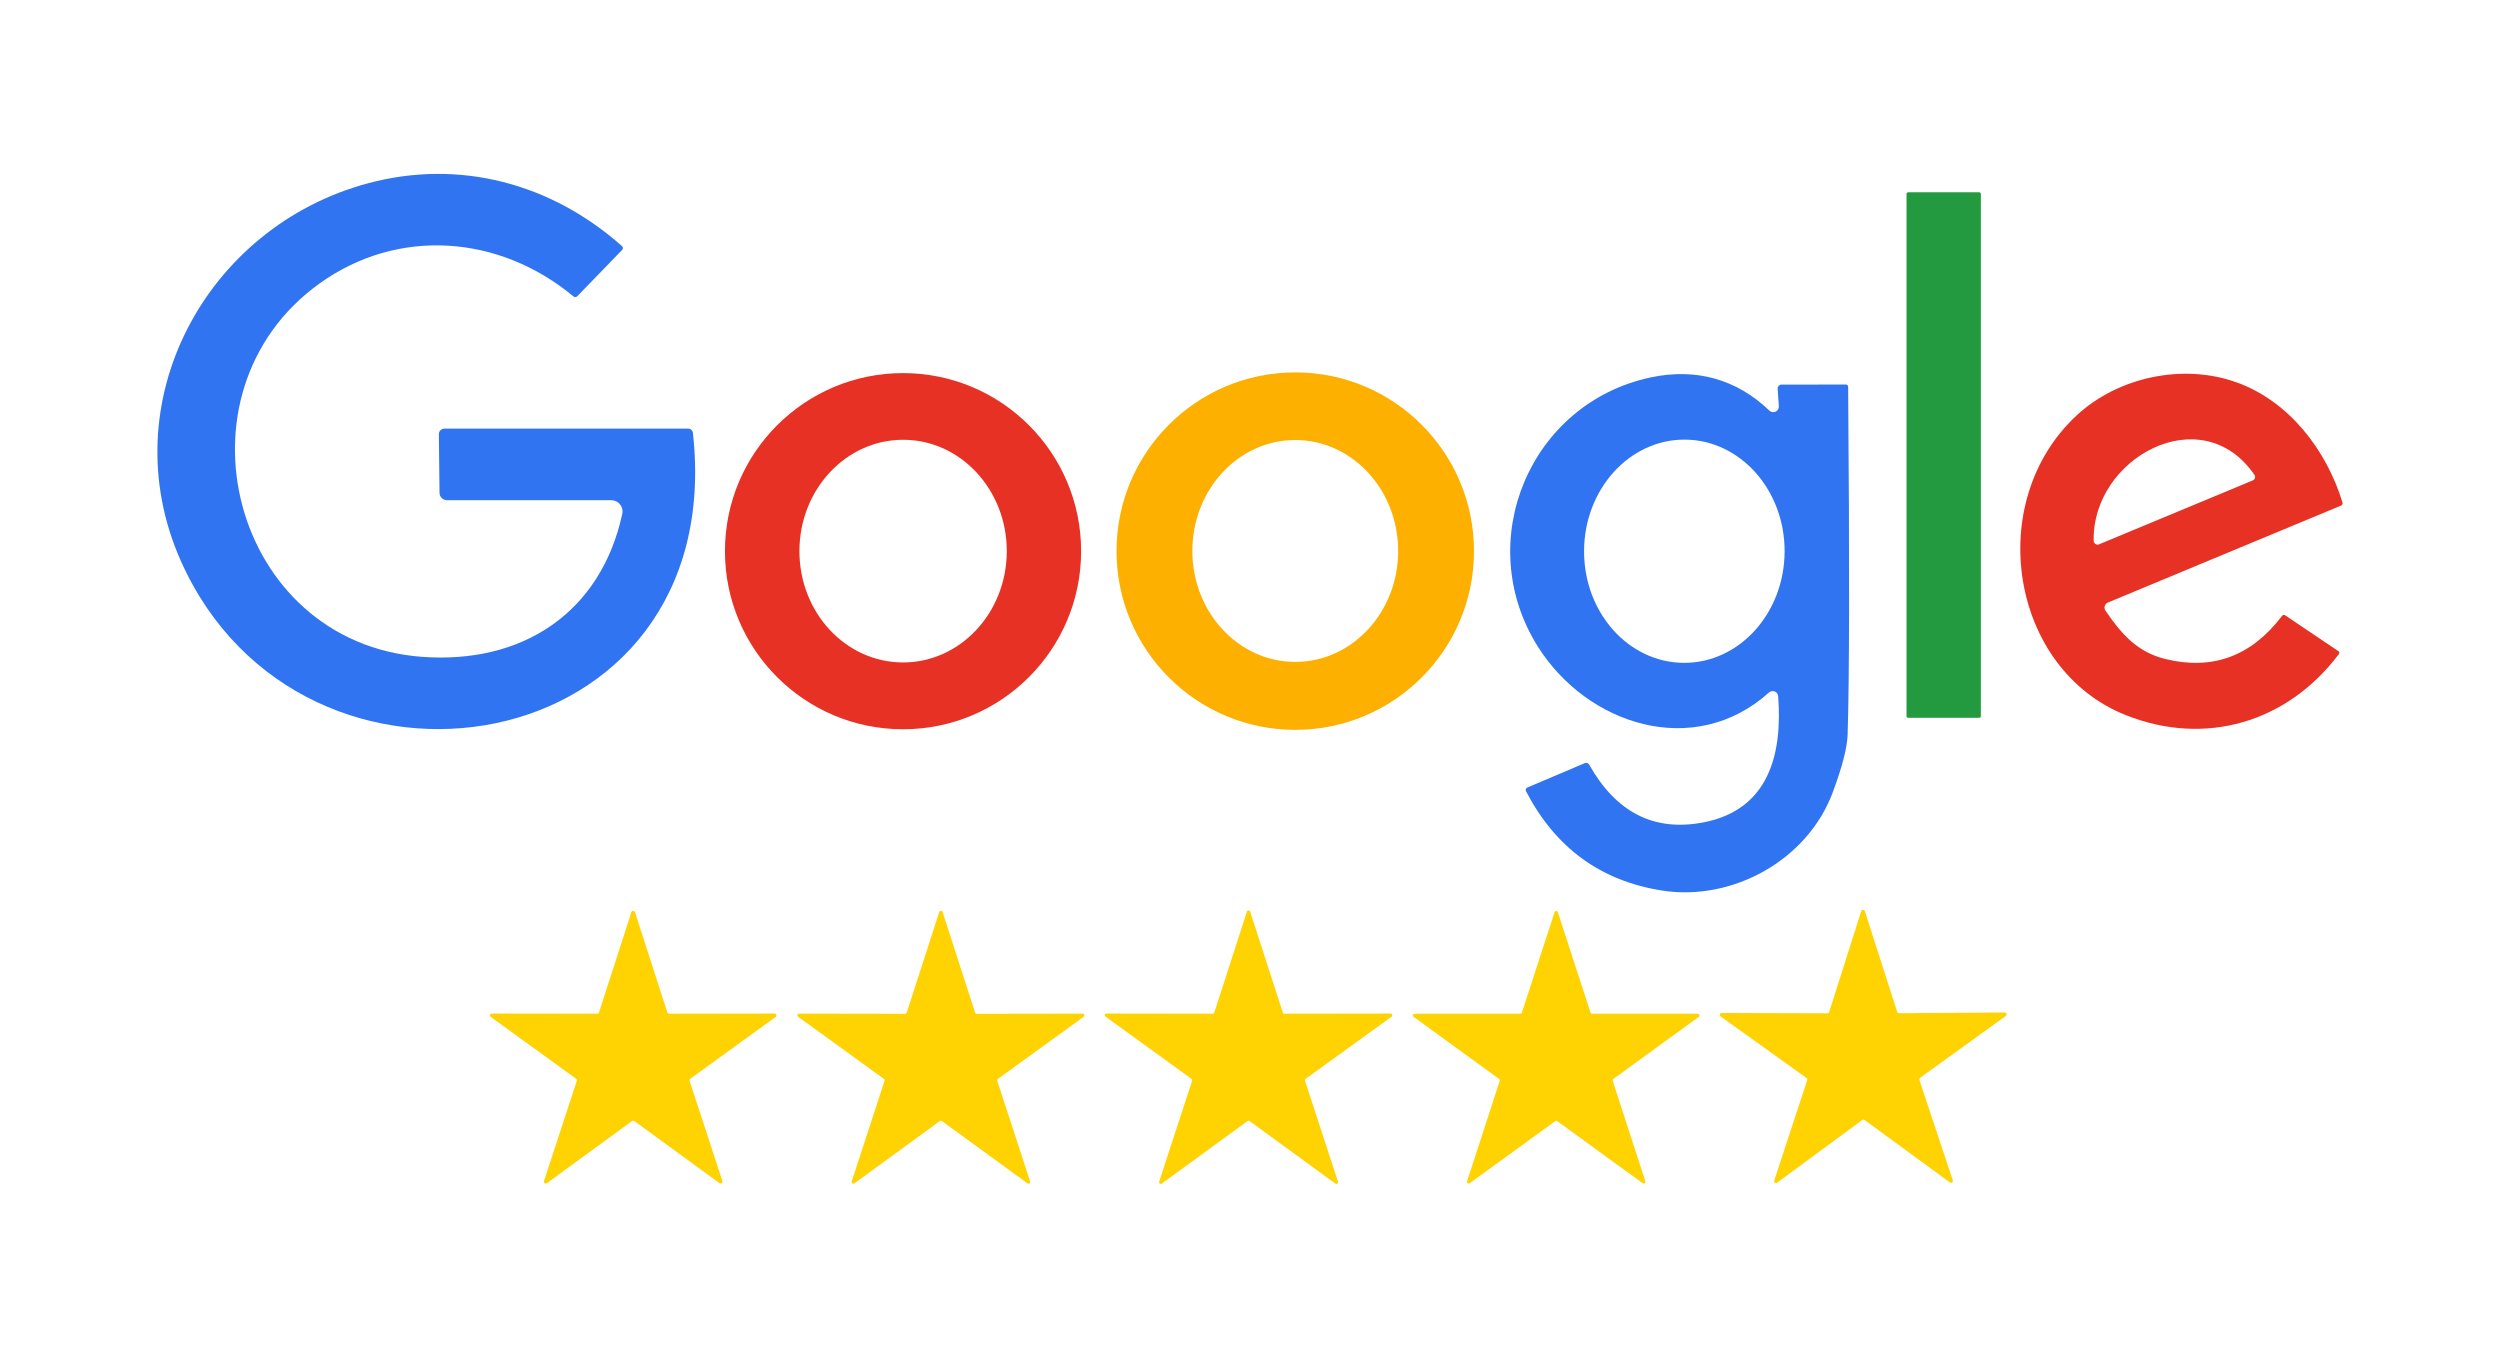 <?xml version="1.0" encoding="utf-8"?>
<!-- Generator: Adobe Illustrator 16.0.0, SVG Export Plug-In . SVG Version: 6.00 Build 0)  -->
<!DOCTYPE svg PUBLIC "-//W3C//DTD SVG 1.1//EN" "http://www.w3.org/Graphics/SVG/1.1/DTD/svg11.dtd">
<svg version="1.1" id="Layer_1" xmlns="http://www.w3.org/2000/svg" xmlns:xlink="http://www.w3.org/1999/xlink" x="0px" y="0px"
	 width="429px" height="233px" viewBox="0 0 429 233" enable-background="new 0 0 429 233" xml:space="preserve">
<g>
	<path fill="#3074F2" d="M72.333,112.706c17.216,1.313,30.737-7.475,34.451-24.521c0.229-1.045-0.432-2.077-1.477-2.308
		c-0.138-0.03-0.274-0.047-0.414-0.047H76.689c-0.696,0-1.261-0.562-1.269-1.256l-0.111-10.063
		c-0.005-0.526,0.422-0.958,0.954-0.964c0.004,0,0.007,0,0.01,0h41.812c0.423-0.002,0.778,0.32,0.821,0.747
		c6.303,56.919-67.209,68.607-87.911,21.874c-11.979-27.043,4.289-57.262,32.191-64.727c15.693-4.195,31.39,0.021,43.503,10.754
		c0.265,0.238,0.271,0.483,0.028,0.735l-7.616,7.86c-0.232,0.238-0.478,0.257-0.729,0.049C85.607,40.257,68.287,39.02,54.87,48.618
		C28.764,67.323,39.725,110.219,72.333,112.706L72.333,112.706z"/>
	<path fill="#239A40" d="M327.442,32.995h12.188c0.156,0,0.283,0.127,0.283,0.283v89.613c0,0.156-0.127,0.283-0.283,0.283h-12.188
		c-0.157,0-0.284-0.127-0.284-0.283V33.278C327.157,33.122,327.284,32.995,327.442,32.995z"/>
	<path fill="#E73124" d="M185.52,94.583c0,16.877-13.683,30.559-30.56,30.559c-16.876,0-30.557-13.682-30.557-30.559
		s13.681-30.559,30.557-30.559C171.84,64.024,185.52,77.706,185.52,94.583z M154.906,113.677
		c9.826,0.034,17.821-8.491,17.858-19.043c0.037-10.554-7.898-19.134-17.727-19.168h-0.001c-9.826-0.034-17.819,8.491-17.856,19.044
		C137.143,105.061,145.079,113.643,154.906,113.677L154.906,113.677z"/>
	<path fill="#FDB000" d="M252.938,94.573c0,16.938-13.732,30.67-30.671,30.67c-16.939,0-30.67-13.73-30.67-30.67
		c0-16.938,13.729-30.672,30.67-30.672C239.205,63.901,252.938,77.633,252.938,94.573z M222.3,113.584
		c9.751-0.018,17.645-8.555,17.624-19.069c0,0,0,0,0-0.001c-0.019-10.516-7.938-19.023-17.69-19.008
		c-9.752,0.016-17.646,8.555-17.626,19.068l0,0C204.626,105.09,212.547,113.6,222.3,113.584z"/>
	<path fill="#3074F2" d="M305.131,119.461c-0.041-0.521-0.496-0.909-1.017-0.868c-0.205,0.018-0.398,0.1-0.553,0.234
		c-12.859,11.557-31.275,5.564-39.715-7.947c-11.242-17.99-1.332-41.697,19.417-46.119c7.776-1.653,14.74,0.312,20.362,5.696
		c0.379,0.365,0.983,0.355,1.352-0.021c0.187-0.193,0.281-0.455,0.267-0.724l-0.199-3.017c-0.023-0.356,0.248-0.67,0.613-0.697
		c0.016,0,0.032-0.002,0.049-0.002l11.019-0.008c0.271,0,0.408,0.14,0.414,0.414c0.246,29.94,0.22,49.803-0.085,59.586
		c-0.067,2.285-0.933,5.642-2.589,10.063c-4.316,11.525-17.131,18.643-29.216,16.771c-10.524-1.639-18.312-7.302-23.355-16.988
		c-0.179-0.334-0.094-0.572,0.255-0.719l9.751-4.14c0.354-0.149,0.627-0.062,0.821,0.272c4.623,8.189,11.135,11.484,19.53,9.886
		C303.545,138.983,305.898,129.392,305.131,119.461z M288.93,113.745c9.502,0.051,17.251-8.483,17.309-19.063l0,0
		c0.055-10.578-7.604-19.192-17.106-19.243l0,0c-9.503-0.05-17.251,8.485-17.307,19.063v0.003
		C271.77,105.079,279.427,113.694,288.93,113.745L288.93,113.745z"/>
	<path fill="#E73124" d="M361.712,103.397c-0.474,0.193-0.699,0.737-0.503,1.215c0.023,0.06,0.053,0.113,0.087,0.166
		c2.674,3.948,5.436,7.114,10.226,8.295c8.111,2.004,14.797-0.449,20.051-7.358c0.17-0.222,0.368-0.257,0.595-0.104l9.081,6.114
		c0.214,0.146,0.242,0.324,0.085,0.538c-8.825,11.717-22.914,15.884-36.548,10.451c-19.854-7.898-24.437-36.567-8.438-51.431
		c7.068-6.559,18.229-9.006,27.508-5.649c8.938,3.229,15.361,11.573,18.104,20.562c0.089,0.276-0.003,0.469-0.272,0.575
		L361.712,103.397z M386.874,81.504c-9.07-13.229-27.902-2.922-27.6,11.311c0.014,0.37,0.323,0.659,0.693,0.646
		c0.079-0.004,0.157-0.021,0.23-0.053l26.398-10.979c0.317-0.133,0.469-0.499,0.333-0.816
		C386.918,81.577,386.898,81.54,386.874,81.504L386.874,81.504z"/>
	<path fill="#FFD201" d="M114.825,173.952l18.094-0.026c0.18,0.004,0.318,0.149,0.315,0.325c-0.002,0.101-0.049,0.189-0.126,0.25
		l-14.655,10.611c-0.115,0.08-0.165,0.227-0.123,0.358l5.632,17.194c0.061,0.168-0.028,0.353-0.196,0.41
		c-0.104,0.035-0.219,0.018-0.305-0.051l-14.615-10.658c-0.113-0.082-0.268-0.082-0.38,0L93.85,203.024
		c-0.143,0.109-0.344,0.084-0.451-0.057c-0.067-0.086-0.086-0.199-0.05-0.305l5.632-17.194c0.041-0.136-0.009-0.278-0.123-0.358
		l-14.655-10.611c-0.141-0.106-0.168-0.311-0.061-0.449c0.06-0.078,0.149-0.124,0.249-0.126l18.095,0.026
		c0.137,0,0.258-0.088,0.303-0.217l5.565-17.226c0.06-0.167,0.244-0.255,0.411-0.194c0.09,0.033,0.159,0.104,0.191,0.194
		l5.565,17.226C114.566,173.864,114.687,173.952,114.825,173.952L114.825,173.952z M167.605,173.971l18.18-0.028
		c0.162-0.006,0.298,0.12,0.304,0.282c0.006,0.104-0.047,0.2-0.134,0.257l-14.721,10.658c-0.104,0.076-0.146,0.21-0.104,0.331
		l5.644,17.28c0.047,0.154-0.041,0.318-0.195,0.365c-0.089,0.026-0.185,0.01-0.259-0.045l-14.692-10.705
		c-0.102-0.07-0.236-0.07-0.341,0l-14.69,10.705c-0.133,0.096-0.313,0.067-0.409-0.063c-0.057-0.074-0.071-0.17-0.045-0.26
		l5.642-17.28c0.041-0.121-0.001-0.255-0.104-0.331l-14.723-10.658c-0.136-0.088-0.175-0.271-0.087-0.404
		c0.057-0.088,0.153-0.139,0.257-0.135l18.182,0.028c0.127,0.003,0.24-0.077,0.281-0.198l5.596-17.301
		c0.058-0.15,0.227-0.229,0.378-0.17c0.078,0.027,0.141,0.092,0.17,0.17l5.594,17.301
		C167.363,173.894,167.478,173.974,167.605,173.971L167.605,173.971z M220.414,173.952l18.208-0.026
		c0.162-0.004,0.296,0.125,0.299,0.284c0.003,0.098-0.042,0.189-0.119,0.244l-14.759,10.678c-0.104,0.074-0.146,0.21-0.104,0.331
		l5.66,17.317c0.047,0.155-0.04,0.318-0.195,0.365c-0.088,0.027-0.184,0.012-0.258-0.044l-14.721-10.733
		c-0.104-0.07-0.238-0.07-0.342,0l-14.722,10.733c-0.13,0.097-0.313,0.065-0.409-0.063c-0.055-0.072-0.069-0.17-0.044-0.258
		l5.659-17.32c0.042-0.119,0-0.254-0.104-0.329l-14.759-10.679c-0.131-0.096-0.159-0.277-0.063-0.408
		c0.057-0.076,0.146-0.121,0.242-0.119l18.208,0.027c0.128,0.002,0.24-0.078,0.282-0.197l5.604-17.34
		c0.058-0.15,0.227-0.229,0.378-0.17c0.078,0.029,0.141,0.093,0.17,0.17l5.603,17.34
		C220.172,173.876,220.287,173.956,220.414,173.952L220.414,173.952z M273.205,173.962h18.132c0.162-0.006,0.296,0.123,0.3,0.285
		c0.002,0.097-0.043,0.188-0.12,0.242l-14.674,10.658c-0.1,0.074-0.141,0.203-0.104,0.321l5.604,17.253
		c0.047,0.154-0.04,0.316-0.193,0.365c-0.089,0.025-0.186,0.011-0.26-0.045l-14.675-10.657c-0.102-0.072-0.236-0.072-0.34,0
		l-14.674,10.657c-0.131,0.097-0.313,0.066-0.409-0.063c-0.055-0.073-0.071-0.17-0.045-0.259l5.604-17.253
		c0.037-0.118-0.005-0.247-0.104-0.321l-14.675-10.658c-0.13-0.096-0.158-0.277-0.063-0.41c0.059-0.076,0.146-0.121,0.242-0.117
		h18.133c0.126-0.004,0.237-0.088,0.273-0.209l5.613-17.243c0.057-0.151,0.226-0.229,0.377-0.171
		c0.079,0.029,0.141,0.092,0.171,0.171l5.61,17.243C272.966,173.876,273.078,173.96,273.205,173.962L273.205,173.962z
		 M325.864,173.868l18.16-0.123c0.178,0.004,0.316,0.149,0.313,0.326c-0.002,0.101-0.049,0.19-0.126,0.25L329.49,184.95
		c-0.114,0.082-0.164,0.228-0.123,0.359l5.736,17.234c0.058,0.168-0.03,0.352-0.198,0.408c-0.104,0.035-0.217,0.019-0.304-0.051
		l-14.654-10.715c-0.112-0.082-0.268-0.082-0.378,0l-14.627,10.771c-0.146,0.104-0.348,0.066-0.447-0.077
		c-0.058-0.081-0.074-0.187-0.044-0.28l5.669-17.254c0.042-0.134-0.008-0.279-0.122-0.359l-14.76-10.582
		c-0.143-0.106-0.168-0.31-0.062-0.451c0.062-0.075,0.151-0.123,0.249-0.125l18.16,0.058c0.141-0.002,0.262-0.095,0.303-0.228
		l5.499-17.312c0.054-0.169,0.231-0.267,0.401-0.212c0.102,0.029,0.182,0.109,0.213,0.212l5.557,17.292
		C325.602,173.774,325.722,173.866,325.864,173.868L325.864,173.868z"/>
</g>
</svg>
